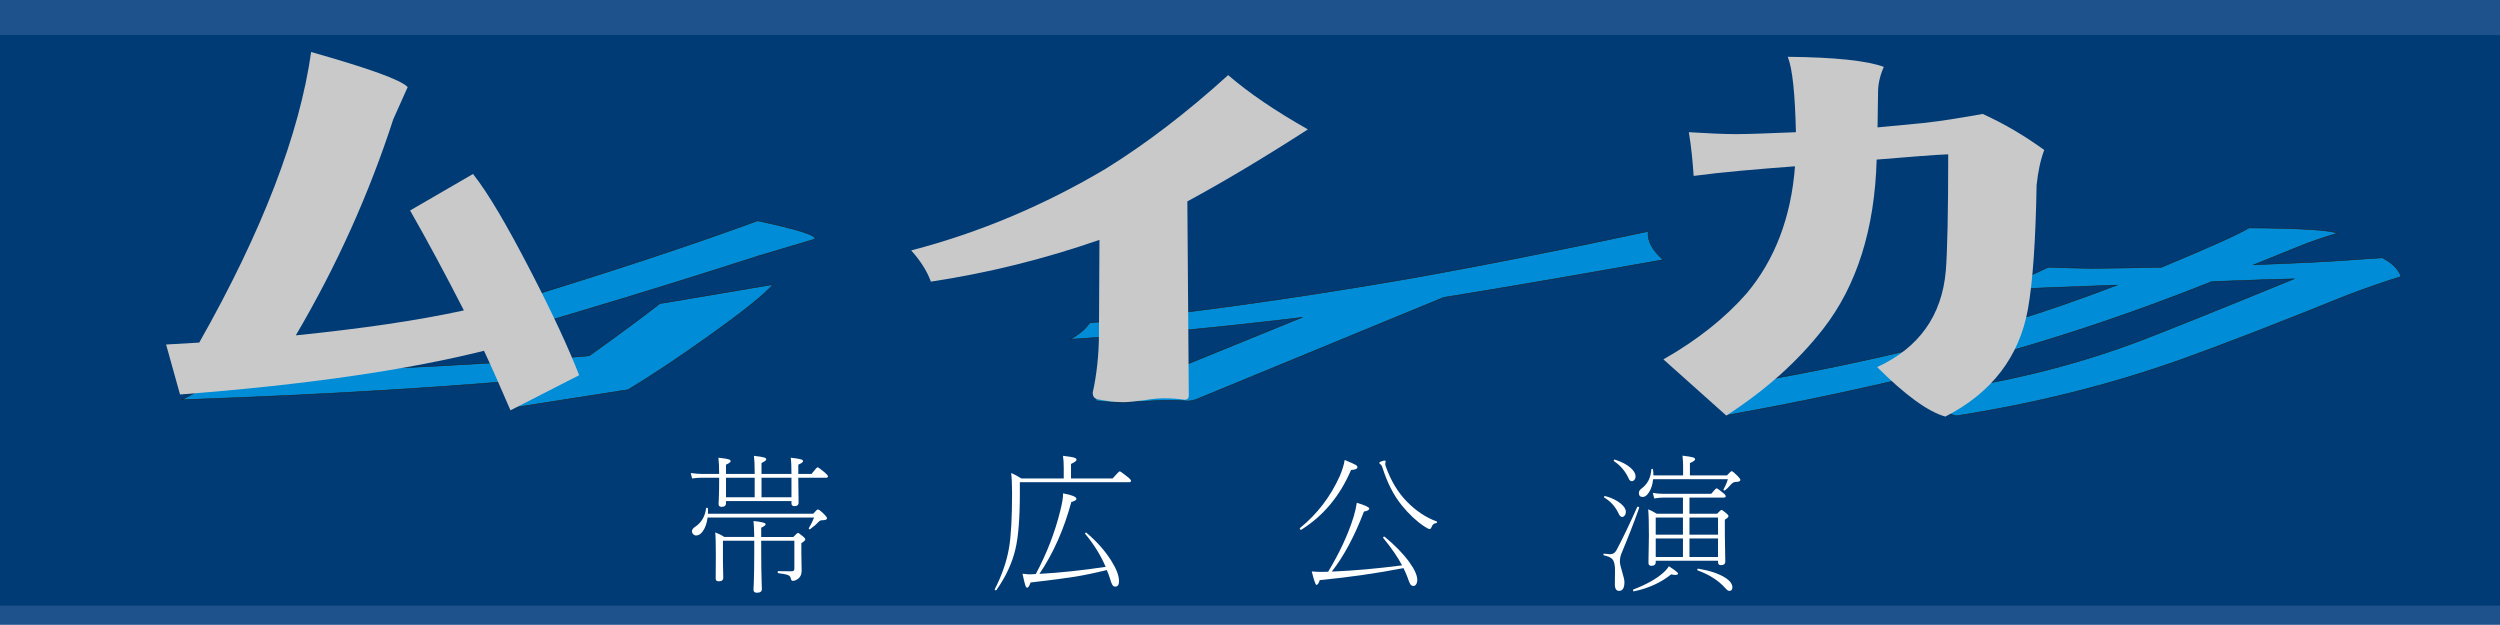 <?xml version="1.0" encoding="utf-8"?>
<!-- Generator: Adobe Illustrator 16.0.0, SVG Export Plug-In . SVG Version: 6.00 Build 0)  -->
<!DOCTYPE svg PUBLIC "-//W3C//DTD SVG 1.1//EN" "http://www.w3.org/Graphics/SVG/1.1/DTD/svg11.dtd">
<svg version="1.1" id="レイヤー_1" xmlns="http://www.w3.org/2000/svg" xmlns:xlink="http://www.w3.org/1999/xlink" x="0px"
	 y="0px" width="510.236px" height="127.465px" viewBox="0 0 510.236 127.465" enable-background="new 0 0 510.236 127.465"
	 xml:space="preserve">
<rect fill="#003B76" width="510.236" height="127.927"/>
<rect y="123.606" fill="#1E528D" width="510.236" height="4.32"/>
<rect fill="#1E528D" width="510.236" height="7.155"/>
<g>
	<g>
		<g>
			<path fill="#008CD6" d="M104.271,83.274c3.39-2.15,6.651-4.252,9.814-6.354c-21.57,2.051-47.301,3.639-76.936,4.661l10.008-5.326
				l7.646-0.204c42.814-11.935,76.063-22.279,99.813-30.988c8.173,1.742,12.108,2.971,11.685,3.739l-11.488,3.43
				c-24.443,7.89-50.147,15.572-77.318,23.051c15.938-0.719,30.184-1.588,42.75-2.664c5.47-3.895,10.271-7.428,14.424-10.652
				l23.073-3.895c-1.669,1.998-6.033,5.48-12.992,10.447c-6.369,4.561-11.96,8.246-16.541,11.015L104.271,83.274z"/>
		</g>
		<g>
			<path fill="none" stroke="#231815" stroke-width="0.1" stroke-miterlimit="10" d="M104.271,83.274
				c3.39-2.15,6.651-4.252,9.814-6.354c-21.57,2.051-47.301,3.639-76.936,4.661l10.008-5.326l7.646-0.204
				c42.814-11.935,76.063-22.279,99.813-30.988c8.173,1.742,12.108,2.971,11.685,3.739l-11.488,3.43
				c-24.443,7.89-50.147,15.572-77.318,23.051c15.938-0.719,30.184-1.588,42.75-2.664c5.47-3.895,10.271-7.428,14.424-10.652
				l23.073-3.895c-1.669,1.998-6.033,5.48-12.992,10.447c-6.369,4.561-11.96,8.246-16.541,11.015L104.271,83.274z"/>
		</g>
	</g>
	<g>
		<g>
			<path fill="#008CD6" d="M294.667,60.696l-50.231,20.695c-0.751,0.31-1.438,0.461-2.063,0.461
				c-0.991-0.104-2.42-0.151-4.077-0.151c-1.032,0-2.507,0.052-4.742,0.204c-2.221,0.104-3.921,0.205-4.854,0.205
				c-1.761,0-3.375-0.104-4.944-0.311c-0.476-0.104-0.282-0.308,0.719-0.718c5.332-1.847,11.104-3.994,16.856-6.353l24.375-9.938
				c-16.914,2.049-32.657,3.534-47.229,4.456c1.924-1.126,3.227-2.254,3.886-3.33c19.334-1.896,40.445-4.813,63.208-8.706
				c15.203-2.664,32.137-5.99,50.803-9.987c-0.197,1.946,0.869,3.838,3.057,5.79C322.29,56.087,307.335,58.649,294.667,60.696z"/>
		</g>
		<g>
			<path fill="none" stroke="#231815" stroke-width="0.1" stroke-miterlimit="10" d="M294.667,60.696l-50.231,20.695
				c-0.751,0.31-1.438,0.461-2.063,0.461c-0.991-0.104-2.42-0.151-4.077-0.151c-1.032,0-2.507,0.052-4.742,0.204
				c-2.221,0.104-3.921,0.205-4.854,0.205c-1.761,0-3.375-0.104-4.944-0.311c-0.476-0.104-0.282-0.308,0.719-0.718
				c5.332-1.847,11.104-3.994,16.856-6.353l24.375-9.938c-16.914,2.049-32.657,3.534-47.229,4.456
				c1.924-1.126,3.227-2.254,3.886-3.33c19.334-1.896,40.445-4.813,63.208-8.706c15.203-2.664,32.137-5.99,50.803-9.987
				c-0.197,1.946,0.869,3.838,3.057,5.79C322.29,56.087,307.335,58.649,294.667,60.696z"/>
		</g>
	</g>
	<g>
		<g>
			<path fill="#008CD6" d="M479.249,60.187c-14.721,5.941-26.102,10.349-34.143,13.215c-14.375,5.121-29.768,8.963-45.836,11.475
				c-2.48-0.516-3.07-2.309-1.818-5.273c14.016-2.049,27.367-5.479,39.955-10.295c5.064-1.945,15.406-6.097,30.795-12.396
				c-2.922,0.052-8.6,0.256-16.807,0.563c-18.43,7.375-37.023,13.418-55.533,18.027c-13.996,3.48-28.439,6.559-43.563,9.271
				l1.072-5.994c12.586-2.1,24.242-4.455,35.059-7.016c14.863-3.588,29.521-8.146,43.609-13.574
				c-9.031,0.308-17.139,0.615-24.352,1.022c3.545-1.536,7.109-3.125,10.35-4.661c3.479,0.104,6.646,0.205,9.752,0.205
				c3.006,0,7.498-0.104,13.344-0.205c9.801-4.097,15.789-6.76,17.881-8.042c10.02,0.051,16.088,0.411,18.084,1.076
				c-3.08,0.922-5.748,1.844-7.748,2.663l-9.361,3.791l10.859-0.461c4.436-0.205,9.66-0.563,15.322-0.975
				c2.137,1.074,3.354,2.355,3.867,3.84C486.583,57.522,483.063,58.753,479.249,60.187z"/>
		</g>
		<g>
			<path fill="none" stroke="#231815" stroke-width="0.1" stroke-miterlimit="10" d="M479.249,60.187
				c-14.721,5.941-26.102,10.349-34.143,13.215c-14.375,5.121-29.768,8.963-45.836,11.475c-2.48-0.516-3.07-2.309-1.818-5.273
				c14.016-2.049,27.367-5.479,39.955-10.295c5.064-1.945,15.406-6.097,30.795-12.396c-2.922,0.052-8.6,0.256-16.807,0.563
				c-18.43,7.375-37.023,13.418-55.533,18.027c-13.996,3.48-28.439,6.559-43.563,9.271l1.072-5.994
				c12.586-2.1,24.242-4.455,35.059-7.016c14.863-3.588,29.521-8.146,43.609-13.574c-9.031,0.308-17.139,0.615-24.352,1.022
				c3.545-1.536,7.109-3.125,10.35-4.661c3.479,0.104,6.646,0.205,9.752,0.205c3.006,0,7.498-0.104,13.344-0.205
				c9.801-4.097,15.789-6.76,17.881-8.042c10.02,0.051,16.088,0.411,18.084,1.076c-3.08,0.922-5.748,1.844-7.748,2.663l-9.361,3.791
				l10.859-0.461c4.436-0.205,9.66-0.563,15.322-0.975c2.137,1.074,3.354,2.355,3.867,3.84
				C486.583,57.522,483.063,58.753,479.249,60.187z"/>
		</g>
	</g>
	<g>
		<path fill="#C9C9C9" d="M104.182,83.744c-1.768-4.117-3.529-8.138-5.395-12.155c-15.684,3.924-36.366,6.96-62.047,8.92
			L33.9,70.313l6.763-0.394C53.602,47.081,61.15,27.28,63.502,10.616c11.766,3.333,18.33,5.686,19.703,7.156l-2.938,6.567
			C75.366,39.434,68.795,54.14,60.369,68.448c13.429-1.371,24.897-3.037,34.308-5.098c-3.82-7.451-7.446-14.211-10.979-20.391
			l12.841-7.45c3.039,3.823,6.959,10.489,11.861,19.998c4.509,8.724,7.744,15.78,9.802,21.073L104.182,83.744z"/>
		<path fill="#C9C9C9" d="M242.331,41.104l0.294,39.601c0,0.588-0.294,0.883-0.882,0.883c-1.176-0.194-2.646-0.295-4.215-0.295
			c-0.979,0-2.254,0.101-4.021,0.396c-1.86,0.193-3.232,0.393-4.114,0.393c-1.667,0-3.435-0.195-5.394-0.59
			c-0.687-0.194-0.979-0.588-0.979-1.37c0.784-3.529,1.271-7.646,1.271-12.155l0.102-19.016
			c-11.272,3.921-22.741,6.764-34.406,8.529c-0.784-2.156-2.156-4.313-4.021-6.371c13.922-3.626,27.151-9.213,39.698-16.666
			c8.233-5.097,16.565-11.469,24.996-19.114c4.313,3.725,9.705,7.352,16.273,11.077C257.817,32.282,249.583,37.183,242.331,41.104z"
			/>
		<path fill="#C9C9C9" d="M415.659,37.771c-0.195,11.371-0.785,19.8-1.764,25.292c-1.77,9.801-7.451,17.15-16.861,21.957
			c-3.527-0.979-8.232-4.412-13.918-10.1c8.527-3.921,13.232-10.486,14.018-19.703c0.297-3.725,0.488-11.665,0.488-23.721
			c-2.645,0.098-7.547,0.49-14.604,1.078c-0.396,14.115-4.021,25.682-10.881,34.504c-5.195,6.666-11.766,12.547-19.805,17.74
			l-12.84-11.469c7.061-4.021,12.646-8.527,16.957-13.431c5.783-6.86,9.117-15.585,9.9-25.976
			c-7.844,0.588-14.805,1.177-20.686,1.961c-0.193-2.941-0.486-5.979-0.979-8.92c3.525,0.196,6.764,0.392,9.703,0.392
			c2.844,0,6.857-0.196,12.152-0.392c-0.193-7.842-0.688-12.939-1.668-15.389c9.607,0.098,16.178,0.784,19.605,2.058
			c-0.785,1.765-1.176,3.529-1.176,5.097l-0.104,7.254l9.215-0.882c3.729-0.392,7.846-1.078,12.256-1.862
			c4.51,2.058,8.625,4.509,12.549,7.352C416.442,32.674,415.954,35.027,415.659,37.771z"/>
	</g>
</g>
<g>
	<path fill="#FFFFFF" d="M161.536,102.267H148.17v0.438c0,0.495-0.299,0.741-0.894,0.741c-0.414,0-0.621-0.196-0.621-0.591
		c0-0.01,0.016-0.313,0.045-0.907c0.051-1.12,0.076-2.468,0.076-4.041v-0.409h-3.512c-0.646,0-1.317,0.051-2.014,0.15l-0.271-1.104
		c0.897,0.121,1.66,0.183,2.286,0.183h3.512c0-1.28-0.051-2.387-0.15-3.313c1.09,0.121,1.796,0.235,2.118,0.349
		c0.252,0.082,0.379,0.203,0.379,0.362c0,0.19-0.317,0.431-0.954,0.712v1.893h5.857v-0.242c0-1.553-0.051-2.702-0.15-3.45
		c1.101,0.121,1.812,0.237,2.135,0.349c0.252,0.092,0.378,0.213,0.378,0.363c0,0.202-0.323,0.449-0.97,0.74v2.24h6.114
		c0-1.533-0.051-2.639-0.15-3.313c1.101,0.121,1.812,0.237,2.135,0.349c0.252,0.082,0.378,0.203,0.378,0.362
		c0,0.203-0.323,0.438-0.969,0.712v1.893h2.692c0.706-0.907,1.12-1.36,1.241-1.36s0.621,0.362,1.499,1.09
		c0.414,0.345,0.621,0.601,0.621,0.771c0,0.183-0.136,0.271-0.409,0.271h-5.646l0.061,5.086c0,0.475-0.288,0.713-0.863,0.713
		c-0.394,0-0.59-0.197-0.59-0.592L161.536,102.267L161.536,102.267z M144.477,104.851h21.494c0.504-0.584,0.821-0.877,0.953-0.877
		c0.19,0,0.625,0.332,1.303,0.998c0.373,0.373,0.56,0.646,0.56,0.817c0,0.263-0.356,0.394-1.074,0.394
		c-0.241,0-0.483,0.139-0.728,0.408c-0.384,0.424-0.938,0.898-1.665,1.424c-0.01,0.01-0.024,0.017-0.045,0.017
		c-0.143,0-0.212-0.063-0.212-0.196c0-0.01,0.005-0.021,0.015-0.029c0.414-0.695,0.772-1.422,1.075-2.182h-21.735
		c-0.143,1.148-0.465,2.08-0.97,2.785c-0.414,0.586-0.868,0.879-1.361,0.879c-0.241,0-0.454-0.098-0.637-0.288
		c-0.15-0.159-0.227-0.343-0.227-0.545c0-0.343,0.217-0.653,0.649-0.938c1.271-0.828,2.02-2.09,2.24-3.785
		c0.01-0.068,0.065-0.104,0.167-0.104c0.131,0,0.197,0.048,0.197,0.138c0.02,0.183,0.029,0.362,0.029,0.545
		C144.507,104.499,144.497,104.683,144.477,104.851z M153.937,109.593c-0.03-1.605-0.081-2.689-0.151-3.257
		c1.655,0.161,2.482,0.38,2.482,0.651c0,0.199-0.304,0.438-0.908,0.711v1.895h6.554c0.535-0.557,0.854-0.834,0.954-0.834
		c0.101,0,0.449,0.248,1.044,0.74c0.292,0.242,0.439,0.438,0.439,0.592c0,0.182-0.27,0.438-0.803,0.771v1.859l0.062,3.754
		c0,0.797-0.298,1.39-0.894,1.771c-0.313,0.201-0.604,0.303-0.878,0.303c-0.231,0-0.374-0.146-0.425-0.438
		c-0.041-0.344-0.227-0.586-0.56-0.729c-0.343-0.15-1.015-0.287-2.014-0.408c-0.08-0.021-0.12-0.092-0.12-0.213
		c0-0.131,0.039-0.195,0.12-0.195c1.222,0.021,2.14,0.029,2.756,0.029c0.353,0,0.528-0.176,0.528-0.527v-5.707h-6.766v2.043
		c0,2.543,0.03,4.708,0.091,6.492c0.011,0.264,0.021,0.57,0.03,0.926c0.01,0.211,0.015,0.35,0.015,0.406
		c0,0.494-0.343,0.742-1.028,0.742c-0.453,0-0.682-0.197-0.682-0.59c0-0.072,0.005-0.254,0.016-0.546
		c0.021-0.354,0.035-0.651,0.046-0.894c0.061-1.664,0.091-3.738,0.091-6.221v-2.361h-6.389v4.404l0.062,3.164
		c0,0.475-0.308,0.711-0.923,0.711c-0.414,0-0.621-0.188-0.621-0.562l0.03-4.558c0-2.543-0.041-4.162-0.121-4.857
		c0.686,0.252,1.302,0.563,1.847,0.926h6.114L153.937,109.593L153.937,109.593z M148.17,101.492h5.857v-3.996h-5.857V101.492z
		 M155.421,101.492h6.114v-3.996h-6.114V101.492z"/>
	<path fill="#FFFFFF" d="M217.103,97.646v-2.223c0-0.89-0.051-1.687-0.151-2.394c1.222,0.144,2.003,0.272,2.347,0.396
		c0.271,0.09,0.408,0.227,0.408,0.407c0,0.242-0.373,0.524-1.119,0.849v2.967h8.491c0.85-0.969,1.332-1.452,1.453-1.452
		s0.661,0.384,1.62,1.149c0.454,0.362,0.682,0.631,0.682,0.803c0,0.183-0.146,0.271-0.438,0.271h-22.251v2.195
		c0,5.154-0.304,8.98-0.908,11.475c-0.656,2.824-1.948,5.605-3.875,8.342c-0.021,0.027-0.051,0.045-0.091,0.045
		c-0.172,0-0.257-0.066-0.257-0.197c0-0.01,0.005-0.02,0.015-0.029c1.474-2.887,2.442-5.697,2.906-8.432
		c0.414-2.393,0.621-6.135,0.621-11.231c0-1.704-0.063-3.058-0.184-4.057c0.717,0.313,1.408,0.687,2.074,1.12h8.657V97.646
		L217.103,97.646z M225.897,116.343c-2.433,0.596-4.592,1.047-6.479,1.354c-1.888,0.309-4.915,0.701-9.082,1.188
		c-0.241,0.707-0.479,1.062-0.712,1.062c-0.131,0-0.252-0.157-0.361-0.472c-0.121-0.383-0.313-1.174-0.575-2.375
		c0.646,0.08,1.075,0.121,1.287,0.121c0.069,0,0.149,0,0.241,0c0.223,0,0.614-0.021,1.182-0.062c2.24-4.179,3.91-8.497,5.01-12.957
		c0.403-1.615,0.59-2.785,0.561-3.513c1.815,0.344,2.726,0.718,2.726,1.119c0,0.242-0.348,0.461-1.044,0.65
		c-1.482,5.53-3.653,10.419-6.509,14.667c4.289-0.241,8.794-0.721,13.517-1.438c-1.009-2.353-2.406-4.603-4.192-6.752
		c-0.011-0.01-0.016-0.022-0.016-0.045c0-0.062,0.028-0.106,0.083-0.144c0.057-0.036,0.1-0.054,0.129-0.054
		c0.021,0,0.04,0.011,0.063,0.029c2.066,1.735,3.743,3.612,5.023,5.631c1.091,1.717,1.636,3.134,1.636,4.254
		c0,0.746-0.257,1.119-0.771,1.119c-0.252,0-0.449-0.121-0.59-0.362c-0.143-0.222-0.298-0.642-0.47-1.257
		C226.366,117.526,226.149,116.935,225.897,116.343z"/>
	<path fill="#FFFFFF" d="M265.601,108.104c-0.021,0.013-0.041,0.018-0.063,0.018c-0.172,0-0.258-0.086-0.258-0.258
		c0-0.039,0.016-0.075,0.047-0.104c3.512-2.848,6.221-6.39,8.127-10.627c0.535-1.281,0.863-2.365,0.984-3.256
		c1.23,0.508,1.988,0.846,2.27,1.016c0.225,0.143,0.332,0.299,0.332,0.471c0,0.322-0.434,0.51-1.301,0.561
		C273.472,101.222,270.093,105.282,265.601,108.104z M286.444,115.948c-5.471,1.061-11.166,1.877-17.09,2.449
		c-0.211,0.656-0.439,0.984-0.682,0.984c-0.174,0-0.488-0.918-0.953-2.755c0.705,0.062,1.313,0.091,1.814,0.091
		c0.191,0,0.369,0,0.529,0l1-0.029c2.33-3.836,4.064-7.572,5.207-11.217c0.281-0.938,0.5-1.893,0.648-2.859
		c1.695,0.515,2.543,0.906,2.543,1.181c0,0.282-0.361,0.489-1.09,0.62c-1.938,5.064-4.127,9.146-6.566,12.246
		c4.338-0.172,9.121-0.598,14.35-1.271c-0.879-1.676-2.16-3.537-3.846-5.586c-0.012-0.021-0.016-0.039-0.016-0.062
		c0-0.142,0.074-0.211,0.229-0.211c0.027,0,0.055,0.005,0.074,0.015c2.141,1.768,3.824,3.502,5.057,5.207
		c1.068,1.482,1.604,2.694,1.604,3.633c0,0.363-0.086,0.666-0.256,0.908c-0.143,0.202-0.314,0.303-0.518,0.303
		c-0.281,0-0.504-0.131-0.666-0.394c-0.141-0.224-0.322-0.671-0.545-1.349C287.015,117.169,286.737,116.533,286.444,115.948z
		 M291.772,107.972c-0.191,0-0.566-0.188-1.121-0.561c-1.563-1.039-3.082-2.463-4.555-4.271c-1.656-2.037-2.98-4.631-3.969-7.777
		c-0.051-0.189-0.148-0.369-0.303-0.53c-0.211-0.131-0.316-0.263-0.316-0.396c0-0.08,0.166-0.182,0.498-0.303
		c0.273-0.091,0.479-0.137,0.621-0.137c0.121,0,0.184,0.061,0.184,0.182l-0.092,0.439c0,0.172,0.029,0.348,0.092,0.529
		c1.039,2.947,2.486,5.363,4.344,7.25c1.867,1.897,3.891,3.24,6.07,4.027c0.051,0.021,0.074,0.061,0.074,0.12
		c0,0.12-0.057,0.19-0.166,0.212c-0.305,0.051-0.512,0.137-0.619,0.258c-0.133,0.109-0.27,0.338-0.41,0.682
		C292.046,107.882,291.933,107.972,291.772,107.972z"/>
	<path fill="#FFFFFF" d="M330.446,120.597c-0.574,0-0.861-0.445-0.861-1.332l0.029-2.951c0-1.07-0.188-1.807-0.561-2.211
		c-0.314-0.332-0.879-0.584-1.695-0.756c-0.07-0.021-0.105-0.082-0.105-0.184c0-0.131,0.045-0.188,0.139-0.167
		c0.613,0.081,1.018,0.121,1.211,0.121c0.563,0,0.998-0.269,1.301-0.804c1.252-2.359,2.664-5.303,4.238-8.823
		c0.02-0.052,0.061-0.075,0.121-0.075c0.051,0,0.092,0.006,0.119,0.016c0.111,0.041,0.168,0.098,0.168,0.168c0,0.02,0,0.035,0,0.045
		c-1,2.826-2.211,5.941-3.635,9.354c-0.201,0.475-0.303,1.034-0.303,1.682c0,0.354,0.152,1.022,0.455,2.012
		c0.313,1,0.469,1.701,0.469,2.105C331.536,119.994,331.173,120.597,330.446,120.597z M331.083,105.503
		c-0.271,0-0.5-0.195-0.682-0.59c-0.688-1.482-1.68-2.604-2.982-3.359c-0.027-0.011-0.045-0.029-0.045-0.062
		c0-0.19,0.086-0.271,0.258-0.242c1.281,0.345,2.33,0.854,3.148,1.528c0.695,0.574,1.043,1.131,1.043,1.666
		c0,0.313-0.08,0.572-0.242,0.785C331.431,105.413,331.265,105.503,331.083,105.503z M333.034,98.208
		c-0.281,0-0.498-0.195-0.65-0.591c-0.664-1.453-1.658-2.618-2.98-3.497c-0.029-0.021-0.045-0.05-0.045-0.09
		c0-0.152,0.07-0.229,0.213-0.229c0.02,0,0.035,0.004,0.045,0.014c1.361,0.437,2.432,1,3.209,1.695
		c0.656,0.586,0.984,1.156,0.984,1.711c0,0.293-0.086,0.535-0.258,0.729C333.407,98.122,333.237,98.208,333.034,98.208z
		 M333.489,120.685c-0.131,0.029-0.197-0.051-0.197-0.242c0-0.07,0.025-0.115,0.076-0.137c2.594-0.99,4.586-2.094,5.979-3.313
		c0.557-0.483,0.979-0.958,1.271-1.423c1.242,0.808,1.861,1.302,1.861,1.482c0,0.191-0.195,0.287-0.59,0.287
		c-0.232,0-0.5-0.041-0.803-0.121C338.978,118.915,336.446,120.069,333.489,120.685z M337.454,97.024h6.057v-1.891
		c0-0.637-0.039-1.348-0.121-2.135c1.119,0.131,1.848,0.252,2.18,0.363c0.264,0.09,0.395,0.217,0.395,0.378
		c0,0.212-0.354,0.47-1.061,0.772v2.512h7.568c0.516-0.574,0.834-0.862,0.953-0.862c0.15,0,0.547,0.317,1.182,0.954
		c0.395,0.393,0.59,0.671,0.59,0.832c0,0.271-0.313,0.408-0.938,0.408c-0.354,0-0.699,0.197-1.045,0.591
		c-0.434,0.515-0.826,0.897-1.18,1.149c-0.021,0.012-0.041,0.016-0.061,0.016c-0.152,0-0.23-0.055-0.23-0.166
		c0-0.01,0.006-0.02,0.016-0.03c0.385-0.706,0.684-1.413,0.895-2.118h-15.258c-0.111,1.109-0.408,2.027-0.895,2.754
		c-0.393,0.586-0.797,0.879-1.211,0.879c-0.533,0-0.803-0.268-0.803-0.803c0-0.363,0.188-0.676,0.561-0.939
		c1.223-0.906,1.885-2.209,1.982-3.902c0-0.063,0.051-0.092,0.152-0.092c0.109,0,0.172,0.029,0.182,0.092
		C337.425,96.222,337.454,96.636,337.454,97.024z M337.925,114.449v0.271c0,0.506-0.299,0.758-0.895,0.758
		c-0.393,0-0.59-0.195-0.59-0.592l0.092-5.615c0-2.623-0.051-4.397-0.152-5.326c0.477,0.182,1.063,0.482,1.758,0.906h5.344v-3.297
		h-4.014c-0.563,0-1.18,0.061-1.846,0.182l-0.289-1.137c0.678,0.121,1.391,0.183,2.135,0.183h9.779
		c0.615-0.746,0.982-1.119,1.104-1.119s0.574,0.321,1.361,0.97c0.332,0.262,0.5,0.479,0.5,0.649c0,0.183-0.133,0.272-0.395,0.272
		h-7.008v3.299h5.645c0.494-0.523,0.793-0.787,0.895-0.787s0.42,0.224,0.953,0.666c0.313,0.264,0.471,0.47,0.471,0.621
		c0,0.183-0.248,0.418-0.742,0.711v2.906l0.09,5.631c0,0.494-0.297,0.742-0.893,0.742c-0.395,0-0.59-0.197-0.59-0.592v-0.303
		L337.925,114.449L337.925,114.449z M343.479,105.624h-5.557v3.497h5.557V105.624z M337.925,113.679h5.557v-3.783h-5.557V113.679z
		 M350.64,109.121v-3.497h-5.828v3.497H350.64z M350.64,113.679v-3.783h-5.828v3.783H350.64z M352.954,120.597
		c-0.24,0-0.52-0.188-0.832-0.563c-1.352-1.533-3.229-2.739-5.631-3.617c-0.051-0.021-0.076-0.063-0.076-0.119
		c0-0.184,0.066-0.26,0.197-0.229c2.221,0.361,3.99,0.938,5.313,1.725c1.102,0.666,1.648,1.354,1.648,2.061
		C353.575,120.349,353.368,120.597,352.954,120.597z"/>
</g>
</svg>
